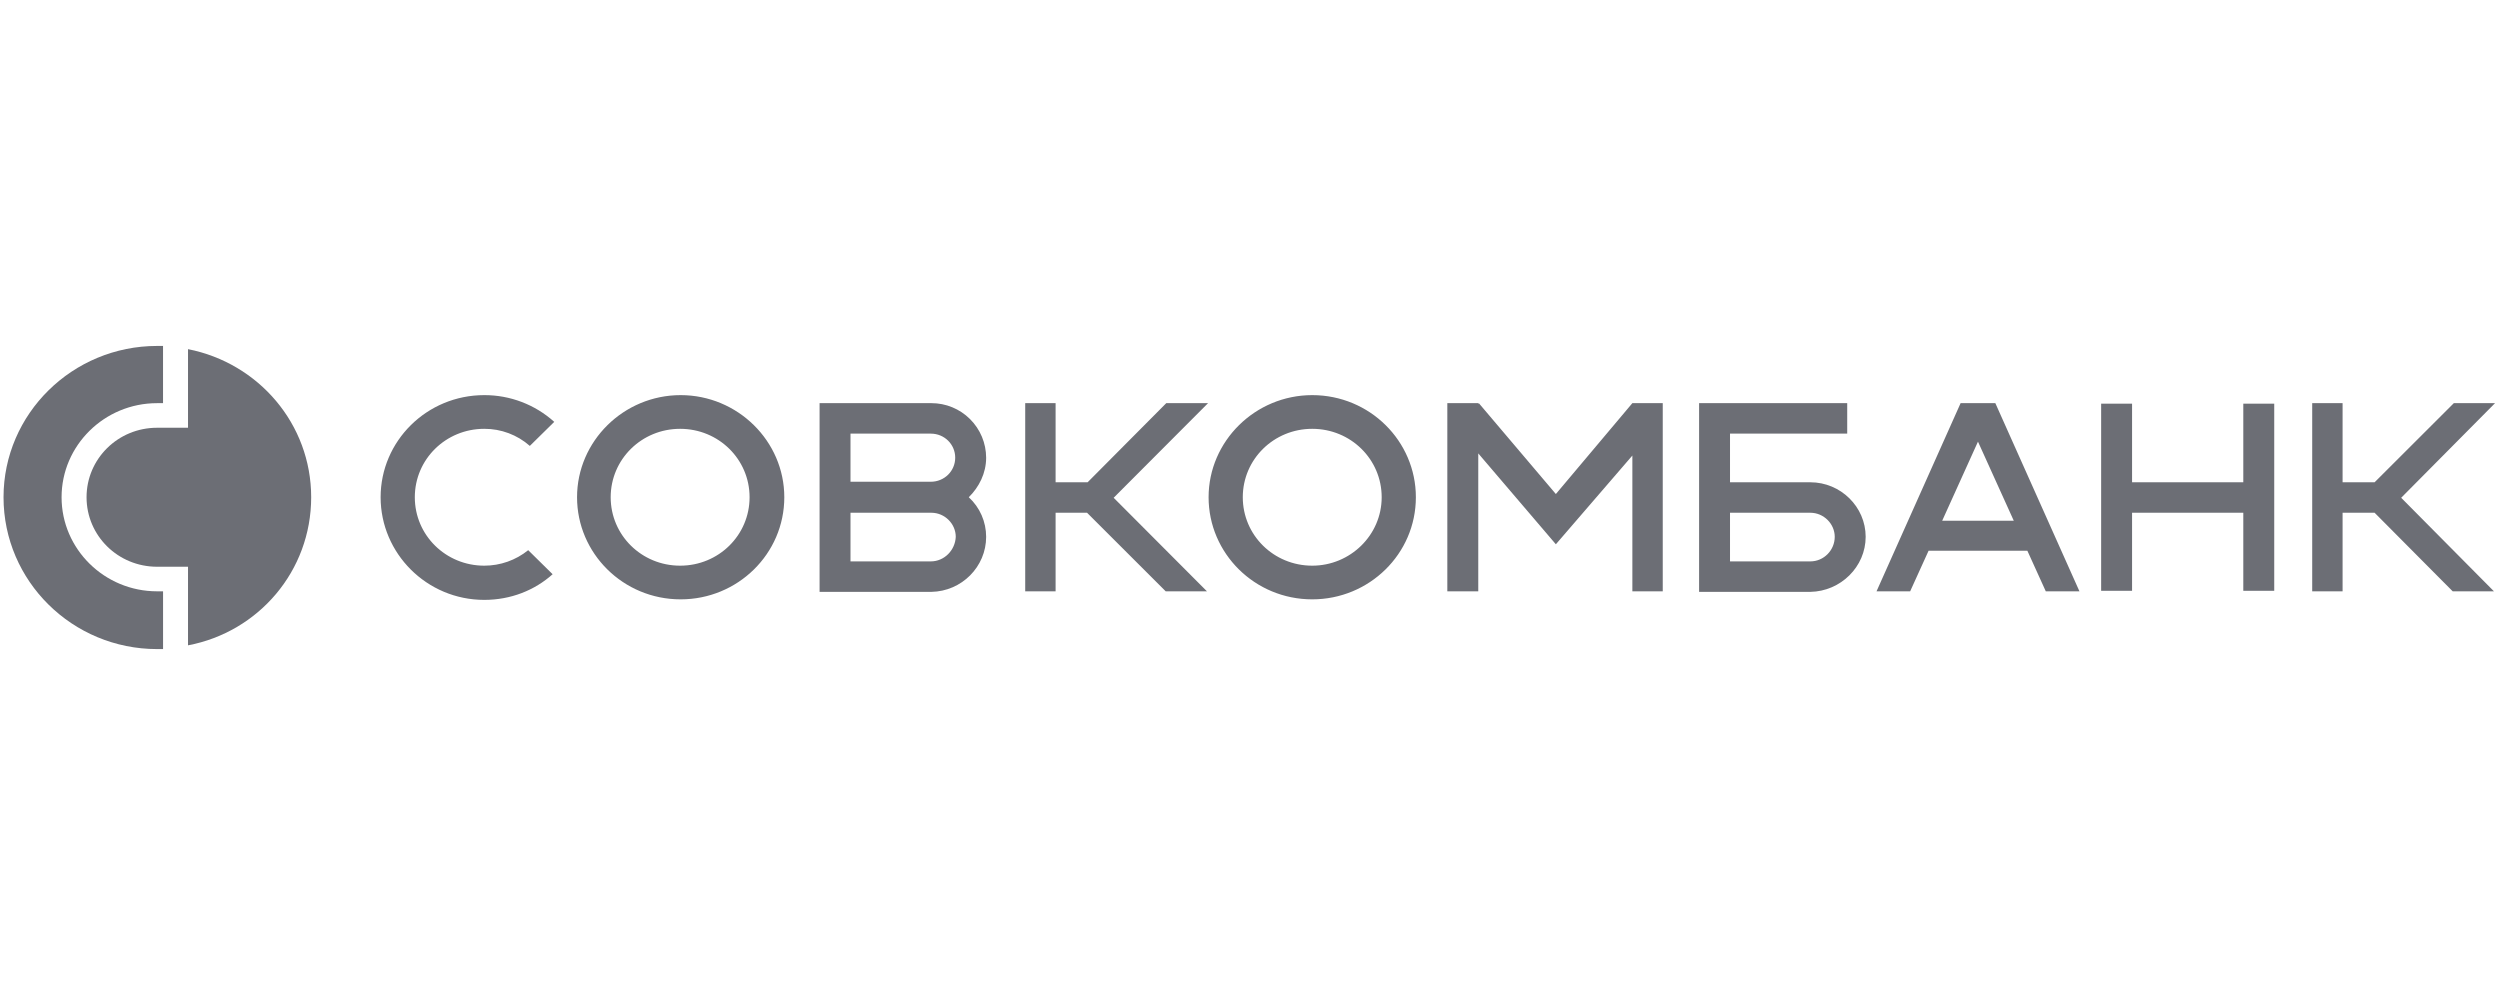 <svg width="201" height="80" viewBox="0 0 201 80" fill="none" xmlns="http://www.w3.org/2000/svg">
<g clip-path="url(#clip0_954_1423)">
<path d="M15.116 28.072V34.391H12.63C9.489 34.391 6.959 36.884 6.959 39.979C6.959 43.073 9.489 45.566 12.629 45.566H15.116V51.885C20.786 50.81 25.019 45.91 25.019 39.978C25.019 34.09 20.788 29.19 15.116 28.072Z" fill="#6C6E75"/>
<path d="M12.63 47.542C8.399 47.542 4.951 44.148 4.951 39.979C4.951 35.81 8.397 32.414 12.628 32.414H13.108V27.814H12.629C5.825 27.814 0.284 33.273 0.284 39.978C0.284 46.727 5.825 52.186 12.63 52.186H13.11V47.545H12.63V47.542Z" fill="#6C6E75"/>
<path d="M42.468 44.234C41.468 45.042 40.221 45.482 38.935 45.48C35.837 45.48 33.351 43.03 33.351 39.978C33.351 36.927 35.836 34.477 38.935 34.477C40.283 34.471 41.587 34.96 42.598 35.851L44.562 33.918C43.018 32.528 41.012 31.762 38.935 31.768C34.31 31.768 30.602 35.465 30.602 39.978C30.602 44.492 34.31 48.231 38.935 48.231C41.072 48.231 42.991 47.457 44.431 46.168L42.468 44.234ZM131.242 32.413L125.091 39.72L118.896 32.413L118.853 32.499V32.413H116.365V47.544H118.853V36.453L125.091 43.76L131.242 36.626V47.544H133.685V32.413H131.242ZM63.058 39.978C63.058 44.535 59.306 48.188 54.726 48.188C50.102 48.188 46.395 44.492 46.395 39.978C46.395 35.465 50.145 31.768 54.726 31.768C59.306 31.768 63.058 35.465 63.058 39.978ZM60.266 39.978C60.266 36.927 57.78 34.477 54.682 34.477C51.585 34.477 49.099 36.927 49.099 39.978C49.099 43.03 51.585 45.48 54.682 45.48C57.78 45.48 60.266 43.03 60.266 39.978ZM113.836 39.978C113.836 44.535 110.084 48.188 105.504 48.188C100.879 48.188 97.171 44.492 97.171 39.978C97.171 35.465 100.923 31.768 105.504 31.768C110.127 31.768 113.836 35.465 113.836 39.978ZM111.087 39.978C111.087 36.927 108.601 34.477 105.504 34.477C102.406 34.477 99.92 36.927 99.92 39.978C99.92 43.03 102.406 45.48 105.504 45.48C108.557 45.48 111.087 43.03 111.087 39.978ZM97.128 32.413H93.768L87.444 38.775H84.87V32.413H82.427V47.544H84.87V41.225H87.399L93.725 47.544H97.041L89.538 40.021L97.128 32.413ZM200.601 32.413H197.288L190.918 38.775H188.344V32.413H185.901V47.544H188.344V41.225H190.918L197.199 47.544H200.515L193.055 40.021L200.601 32.413ZM164.481 47.542H167.188L160.425 32.413H157.633L150.872 47.544H153.576L155.059 44.277H162.999L164.481 47.542ZM156.151 41.869L159.029 35.508L161.909 41.869H156.15H156.151ZM79.286 43.159C79.286 42.561 79.162 41.97 78.922 41.422C78.682 40.874 78.33 40.383 77.89 39.978C78.718 39.161 79.286 38.044 79.286 36.797C79.283 35.632 78.817 34.516 77.99 33.694C77.164 32.871 76.045 32.411 74.88 32.413H65.894V47.586H74.88C77.323 47.544 79.286 45.566 79.286 43.159ZM68.38 34.864H74.837C75.927 34.864 76.799 35.723 76.799 36.797C76.799 37.872 75.927 38.732 74.837 38.732H68.38V34.863V34.864ZM74.837 45.136H68.38V41.225H74.88C75.971 41.225 76.843 42.127 76.843 43.159C76.799 44.233 75.927 45.136 74.837 45.136ZM180.361 32.456V38.775H171.418V32.456H168.932V47.501H171.418V41.224H180.361V47.501H182.848V32.456H180.361ZM149.999 43.159C149.999 40.751 147.993 38.775 145.55 38.775H139.093V34.863H148.516V32.413H136.607V47.586H145.55C147.993 47.544 149.999 45.566 149.999 43.159ZM145.55 45.136H139.093V41.225H145.55C146.64 41.225 147.513 42.127 147.513 43.159C147.513 44.233 146.64 45.136 145.55 45.136Z" fill="#6C6E75"/>
</g>
<defs>
<clipPath id="clip0_954_1423">
<rect width="200.317" height="80" fill="white" transform="translate(0.284)"/>
</clipPath>
</defs>
</svg>
